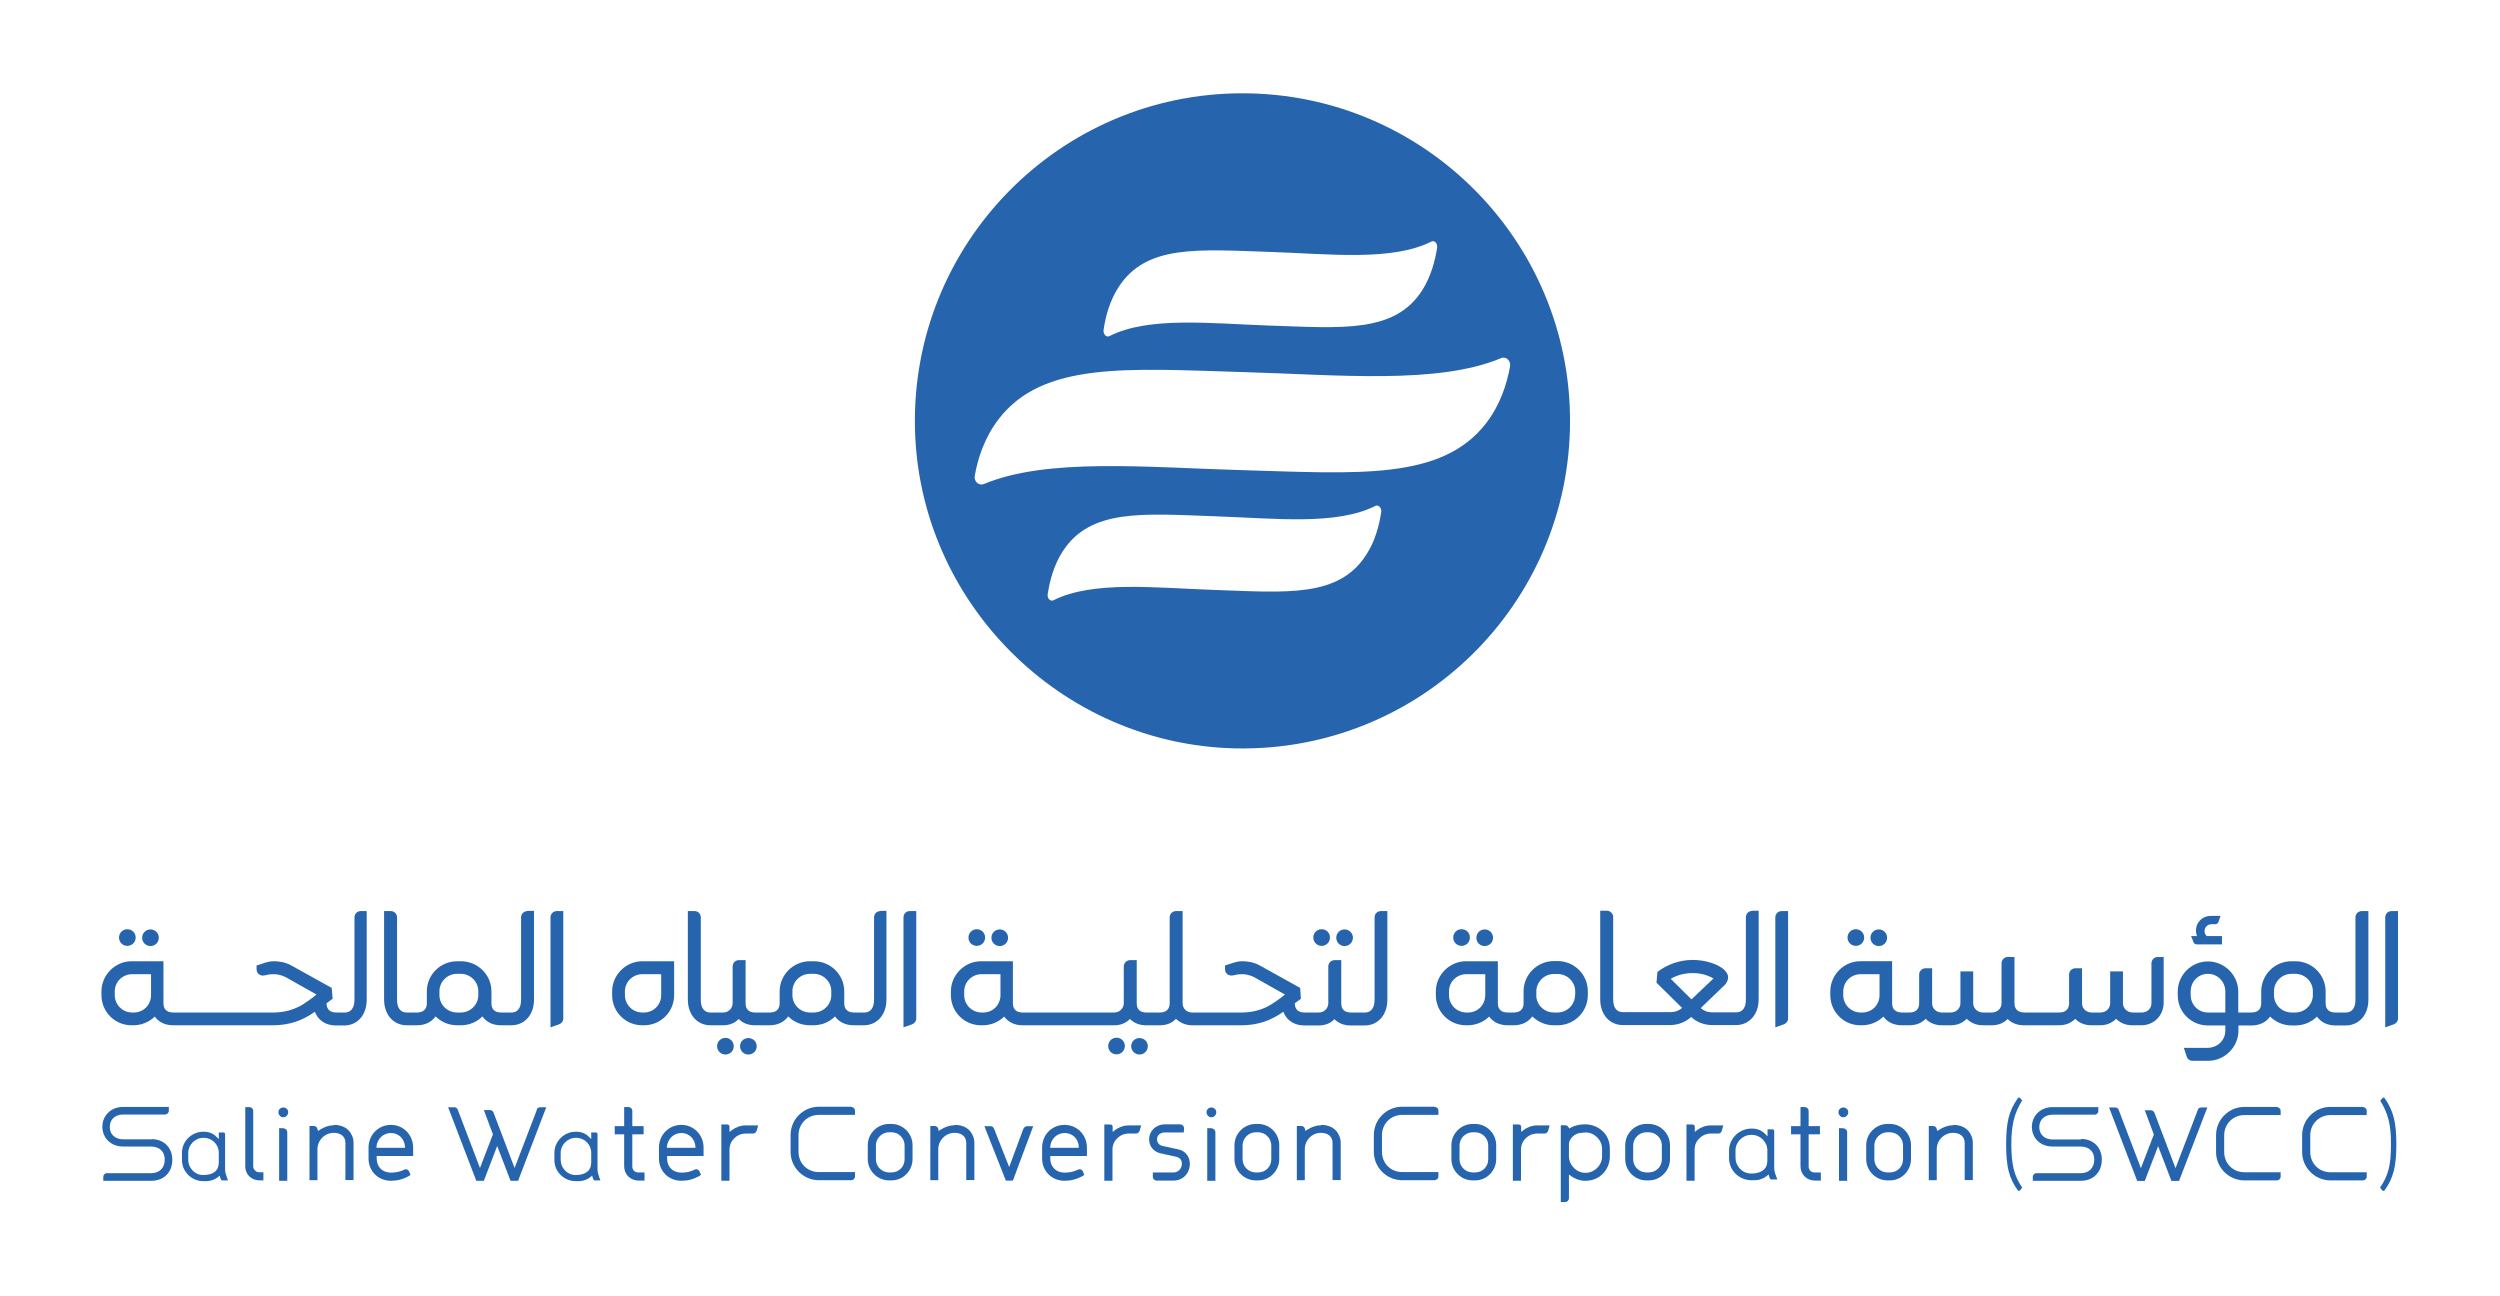 <?xml version="1.0" encoding="UTF-8"?>
<svg id="Layer_1" data-name="Layer 1" xmlns="http://www.w3.org/2000/svg" viewBox="0 0 135.06 70">
  <defs>
    <style>
      .cls-1 {
        fill: #2764ae;
      }
    </style>
  </defs>
  <path class="cls-1" d="M80.28,22.87c-2.39,3.09-6.9,2.71-13.16,2.53-5.19-.15-10.55-.68-13.97,.75-.27,.11-.54-.14-.49-.44,.16-.93,.52-2.07,1.3-3.08,2.39-3.09,6.89-2.72,13.16-2.53,5.19,.15,10.55,.68,13.97-.75,.27-.12,.54,.14,.49,.44-.17,.94-.52,2.07-1.3,3.08m-5.66,4.8c-.11,.7-.32,1.55-.81,2.3-1.48,2.32-4.29,2.04-8.2,1.9-3.23-.11-6.57-.51-8.7,.56-.17,.08-.34-.1-.31-.33,.11-.71,.32-1.55,.81-2.31,1.49-2.31,4.3-2.04,8.2-1.9,3.23,.11,6.57,.51,8.7-.56,.16-.08,.34,.11,.31,.33m-15-9.84c.1-.7,.32-1.55,.81-2.31,1.49-2.31,4.29-2.03,8.2-1.9,3.23,.11,6.57,.51,8.7-.56,.17-.09,.34,.11,.31,.33-.11,.71-.33,1.55-.81,2.31-1.49,2.31-4.3,2.03-8.2,1.9-3.23-.11-6.57-.51-8.7,.57-.17,.08-.34-.11-.31-.34m7.5-12.78c-9.91,0-17.92,8.16-17.69,18.12,.22,9.39,7.88,17.04,17.27,17.27,9.97,.23,18.12-7.77,18.12-17.69,0-9.77-7.93-17.7-17.7-17.7"/>
  <path class="cls-1" d="M8.13,51.11c.25,0,.45-.2,.45-.45s-.2-.45-.45-.45-.45,.2-.45,.45,.2,.45,.45,.45"/>
  <path class="cls-1" d="M6.88,51.1c.25,0,.45-.2,.45-.45s-.2-.45-.45-.45-.45,.2-.45,.45,.19,.45,.45,.45"/>
  <path class="cls-1" d="M77.49,59.79h-1.74c-.84,0-1.53,.68-1.53,1.53v.91c0,.84,.69,1.53,1.53,1.53h1.74c.12,0,.22-.09,.22-.21v-.23h-1.96c-.61,0-1.09-.47-1.09-1.09v-.91c0-.61,.48-1.09,1.09-1.09h1.96v-.22c0-.12-.09-.21-.22-.21"/>
  <path class="cls-1" d="M45.98,59.79h-1.74c-.84,0-1.53,.68-1.53,1.53v.91c0,.84,.69,1.53,1.53,1.53h1.74c.12,0,.21-.09,.21-.21v-.23h-1.96c-.61,0-1.09-.47-1.09-1.09v-.91c0-.61,.48-1.09,1.09-1.09h1.96v-.22c0-.12-.09-.21-.21-.21"/>
  <path class="cls-1" d="M95.48,62.7c0,.45-.31,.7-.87,.7-.51,0-.85-.43-.85-.84v-.41c0-.45,.38-.84,.85-.84h.03c.46,0,.84,.38,.84,.84v.54Zm.46,.8l.07-.02-.07,.02c-.06-.16-.09-.25-.09-.45v-1.97s-.03-.07-.07-.07h-.29v.38l-.13-.13c-.18-.19-.42-.29-.71-.29h-.03c-.66,0-1.21,.54-1.21,1.19v.41c0,.66,.54,1.19,1.21,1.19h.24c.22-.02,.43-.09,.6-.24l.09-.07,.03,.11c.03,.11,.06,.16,.11,.16h.33s-.08-.21-.08-.21Z"/>
  <path class="cls-1" d="M13.72,63.17c-.02-.05-.04-.09-.04-.16v-2.99c0-.12-.09-.21-.21-.21h-.22v3.2c0,.14,.04,.27,.1,.39,.08,.13,.19,.23,.32,.29,.1,.05,.24,.08,.37,.08h.19s0-.44,0-.44h-.22c-.15,0-.22-.07-.29-.17"/>
  <path class="cls-1" d="M15.3,59.83c-.15,0-.26,.12-.26,.26s.12,.27,.26,.27,.27-.12,.27-.27-.11-.26-.27-.26"/>
  <path class="cls-1" d="M15.31,60.95h-.23v2.84h.44v-2.62c0-.12-.09-.21-.21-.21"/>
  <path class="cls-1" d="M18.04,60.79c-.26,0-.52,.09-.77,.25l-.09,.06-.03-.11c-.02-.1-.1-.16-.21-.16h-.22v2.93h.43v-1.68c0-.48,.4-.88,.88-.88,.39,0,.63,.21,.63,.54v2.01h.44v-2.01c0-.13-.03-.28-.08-.38-.16-.39-.51-.59-.99-.59"/>
  <path class="cls-1" d="M20.34,62.01v-.08c.04-.41,.37-.72,.78-.72s.72,.3,.76,.72v.08s-1.54,0-1.54,0Zm1.98,.44v-.45c0-.69-.53-1.23-1.2-1.23s-1.21,.53-1.21,1.23v.59c0,.68,.52,1.2,1.21,1.2,.35,0,.65-.08,.96-.25l.1-.07-.09-.21s-.06-.07-.09-.08c-.05-.02-.12-.02-.18,.02-.21,.1-.44,.15-.7,.15-.46,0-.77-.31-.77-.76v-.14h1.97Z"/>
  <path class="cls-1" d="M29.01,59.94l-1.21,3.16-1.14-3c-.03-.08-.11-.13-.2-.13h-.32l.49,1.31-.7,1.82-1.2-3.15c-.02-.08-.11-.13-.19-.13h-.33l1.52,3.97h.41l.72-1.88,.72,1.88h.41l1.52-3.97h-.33c-.09,0-.17,.05-.19,.13"/>
  <path class="cls-1" d="M34.16,63.01v-1.73h.61v-.44h-.61v-.82c0-.12-.09-.21-.21-.21h-.23v1.03h-.51s0,.44,0,.44h.51v1.73c0,.44,.34,.77,.78,.77h.32v-.44h-.34c-.19,0-.32-.13-.32-.33"/>
  <path class="cls-1" d="M36.03,62.01v-.08c.05-.41,.37-.72,.78-.72s.72,.3,.76,.72v.08s-1.55,0-1.55,0Zm1.98,.44v-.45c0-.69-.53-1.23-1.2-1.23s-1.21,.53-1.21,1.23v.59c0,.68,.52,1.2,1.21,1.2,.35,0,.65-.08,.96-.25l.1-.07-.09-.21s-.06-.07-.09-.08c-.05-.02-.12-.02-.18,.02-.22,.1-.44,.15-.7,.15-.46,0-.77-.31-.77-.76v-.14h1.97Z"/>
  <path class="cls-1" d="M39.53,61.06l-.12,.09v-.28c0-.07-.05-.12-.12-.12h-.32v3.04h.44v-1.67c0-.16,.03-.29,.11-.44,.18-.28,.45-.44,.76-.44h.39c.1,0,.18-.06,.21-.16l.08-.28h-.68c-.26,0-.52,.09-.75,.26"/>
  <path class="cls-1" d="M48.87,62.63c0,.4-.31,.71-.71,.71h-.13c-.39,0-.71-.32-.71-.71v-.75c0-.38,.32-.71,.71-.71h.13c.39,0,.71,.32,.71,.71v.75Zm-.71-1.91h-.13c-.63,0-1.15,.52-1.15,1.15v.75c0,.63,.52,1.15,1.15,1.15h.13c.63,0,1.14-.52,1.14-1.15v-.75c0-.63-.51-1.15-1.14-1.15"/>
  <path class="cls-1" d="M51.57,60.79c-.26,0-.52,.09-.77,.25l-.09,.06-.02-.11c-.02-.1-.1-.16-.21-.16h-.22v2.93h.43v-1.68c0-.48,.4-.88,.88-.88,.39,0,.63,.21,.63,.54v2.01h.44v-2.01c0-.13-.03-.28-.08-.38-.16-.39-.51-.59-.99-.59"/>
  <path class="cls-1" d="M55.29,60.97l-.77,2.08-.82-2.08c-.03-.08-.1-.13-.19-.13h-.33l1.16,2.94h.38l1.1-2.94h-.32c-.09,0-.17,.05-.2,.13"/>
  <path class="cls-1" d="M56.74,62.01v-.08c.04-.41,.37-.72,.78-.72s.73,.3,.76,.72v.08s-1.54,0-1.54,0Zm1.98,.44v-.45c0-.69-.53-1.23-1.21-1.23s-1.21,.53-1.21,1.23v.59c0,.68,.52,1.2,1.21,1.2,.35,0,.65-.08,.97-.25l.1-.07-.09-.21s-.06-.07-.09-.08c-.05-.02-.12-.02-.18,.02-.22,.1-.44,.15-.71,.15-.45,0-.77-.31-.77-.76v-.14h1.98Z"/>
  <path class="cls-1" d="M60.23,61.06l-.12,.09v-.28c0-.07-.05-.12-.13-.12h-.32v3.04h.44v-1.67c0-.16,.03-.29,.11-.44,.18-.28,.45-.44,.76-.44h.39c.1,0,.18-.06,.21-.16l.08-.28h-.68c-.26,0-.52,.09-.75,.26"/>
  <path class="cls-1" d="M63.64,62.09l-.83-.18c-.11-.03-.18-.07-.23-.14-.08-.11-.08-.18-.06-.32,.05-.17,.21-.27,.41-.27h1.02l.02-.21c0-.06-.02-.12-.06-.16-.04-.04-.1-.07-.16-.07h-.81c-.49,0-.86,.35-.86,.82,0,.37,.25,.67,.63,.75l.82,.18c.21,.04,.32,.18,.32,.38,0,.26-.2,.47-.45,.47h-1.12v.23c0,.12,.09,.21,.21,.21h.91c.5,0,.88-.39,.88-.91,0-.39-.25-.7-.63-.78"/>
  <path class="cls-1" d="M65.44,59.83c-.15,0-.26,.12-.26,.26s.12,.27,.26,.27,.27-.12,.27-.27-.12-.26-.27-.26"/>
  <path class="cls-1" d="M65.45,60.95h-.23v2.84h.44v-2.62c0-.12-.09-.21-.21-.21"/>
  <path class="cls-1" d="M68.68,62.63c0,.4-.31,.71-.71,.71h-.13c-.39,0-.71-.32-.71-.71v-.75c0-.38,.32-.71,.71-.71h.13c.38,0,.71,.32,.71,.71v.75Zm-.71-1.91h-.13c-.63,0-1.15,.52-1.15,1.15v.75c0,.63,.52,1.15,1.15,1.15h.13c.63,0,1.14-.52,1.14-1.15v-.75c0-.63-.51-1.15-1.14-1.15"/>
  <path class="cls-1" d="M71.38,60.79c-.26,0-.52,.09-.77,.25l-.09,.06-.02-.11c-.02-.1-.1-.16-.21-.16h-.23v2.93h.43v-1.68c0-.48,.39-.88,.87-.88,.39,0,.63,.21,.63,.54v2.01h.44v-2.01c0-.13-.03-.28-.08-.38-.16-.39-.51-.59-.99-.59"/>
  <path class="cls-1" d="M80.4,62.63c0,.4-.31,.71-.71,.71h-.13c-.39,0-.71-.32-.71-.71v-.75c0-.38,.32-.71,.71-.71h.13c.39,0,.71,.32,.71,.71v.75Zm-.71-1.91h-.13c-.63,0-1.15,.52-1.15,1.15v.75c0,.63,.52,1.15,1.15,1.15h.13c.63,0,1.14-.52,1.14-1.15v-.75c0-.63-.51-1.15-1.14-1.15"/>
  <path class="cls-1" d="M82.3,61.06l-.12,.09v-.28c0-.07-.06-.12-.13-.12h-.32v3.04h.44v-1.67c0-.16,.03-.29,.11-.44,.17-.28,.45-.44,.76-.44h.39c.1,0,.18-.06,.21-.16l.08-.28h-.68c-.26,0-.52,.09-.75,.26"/>
  <path class="cls-1" d="M86.55,62.48c0,.47-.41,.88-.88,.88h-.03c-.35,0-.65-.21-.82-.57-.04-.11-.06-.21-.06-.31v-.67c0-.28,.32-.61,.68-.61,.07-.01,.17-.02,.23-.02,.47,0,.88,.41,.88,.88v.43Zm-.91-1.74c-.32,0-.59,.07-.8,.19l-.06,.04-.04-.07c-.04-.07-.11-.11-.19-.11h-.23v4.15h.23c.12,0,.21-.09,.21-.21v-1.28s.12,.09,.12,.09c.23,.16,.48,.25,.75,.25h.03c.82,0,1.31-.66,1.31-1.31v-.43c0-.85-.69-1.31-1.34-1.31"/>
  <path class="cls-1" d="M89.78,62.63c0,.4-.31,.71-.71,.71h-.13c-.39,0-.71-.32-.71-.71v-.75c0-.38,.32-.71,.71-.71h.13c.39,0,.71,.32,.71,.71v.75Zm-.71-1.91h-.13c-.63,0-1.14,.52-1.14,1.15v.75c0,.63,.52,1.15,1.14,1.15h.13c.63,0,1.15-.52,1.15-1.15v-.75c0-.63-.52-1.15-1.15-1.15"/>
  <path class="cls-1" d="M91.68,61.06l-.12,.09v-.28c0-.07-.05-.12-.13-.12h-.32v3.04h.44v-1.67c0-.16,.03-.29,.11-.44,.18-.28,.45-.44,.76-.44h.4c.1,0,.18-.06,.2-.16l.08-.28h-.68c-.26,0-.52,.09-.75,.26"/>
  <path class="cls-1" d="M97.71,63.01v-1.73h.61v-.44h-.61s0-.82,0-.82c0-.12-.09-.21-.21-.21h-.23v1.03h-.51v.44h.51v1.73c0,.44,.34,.77,.78,.77h.32v-.44h-.34c-.19,0-.32-.13-.32-.33"/>
  <path class="cls-1" d="M99.58,59.83c-.15,0-.26,.12-.26,.26s.12,.27,.26,.27,.27-.12,.27-.27-.11-.26-.27-.26"/>
  <path class="cls-1" d="M99.58,60.95h-.23v2.84h.44v-2.62c0-.12-.09-.21-.21-.21"/>
  <path class="cls-1" d="M102.81,62.63c0,.4-.31,.71-.71,.71h-.13c-.39,0-.71-.32-.71-.71v-.75c0-.38,.32-.71,.71-.71h.13c.39,0,.71,.32,.71,.71v.75Zm-.71-1.91h-.13c-.63,0-1.15,.52-1.15,1.15v.75c0,.63,.52,1.15,1.15,1.15h.13c.63,0,1.14-.52,1.14-1.15v-.75c0-.63-.51-1.15-1.14-1.15"/>
  <path class="cls-1" d="M105.52,60.79c-.26,0-.52,.09-.77,.25l-.09,.06-.03-.11c-.02-.1-.1-.16-.21-.16h-.22v2.93h.43v-1.68c0-.48,.4-.88,.88-.88,.39,0,.63,.21,.63,.54v2.01h.44v-2.01c0-.13-.03-.28-.08-.38-.16-.39-.51-.59-.99-.59"/>
  <path class="cls-1" d="M8.2,61.55h-1.55c-.43,0-.72-.27-.72-.66,0-.41,.28-.68,.73-.68h2.26c.11,0,.2-.09,.2-.2v-.21h-2.48c-.63,0-1.11,.46-1.11,1.07s.47,1.07,1.11,1.07h1.51c.47,0,.75,.27,.75,.71s-.28,.73-.74,.73h-2.39c-.11,0-.19,.09-.19,.2v.21h2.61c.66,0,1.12-.46,1.12-1.13s-.47-1.12-1.12-1.12"/>
  <path class="cls-1" d="M11.82,62.8c0,.44-.29,.68-.84,.68-.49,0-.81-.42-.81-.81v-.39c0-.43,.37-.81,.81-.81h.03c.45,0,.81,.36,.81,.81v.52Zm.43,.77c-.06-.16-.09-.25-.09-.43v-1.89s-.03-.07-.07-.07h-.27v.36l-.13-.13c-.18-.18-.41-.27-.68-.27h-.03c-.63,0-1.15,.52-1.15,1.14v.39c0,.63,.52,1.14,1.15,1.14h.23c.21-.02,.41-.09,.58-.23l.08-.07,.03,.11c.03,.11,.05,.15,.1,.15h.32l-.08-.2Z"/>
  <path class="cls-1" d="M31.94,62.8c0,.44-.3,.68-.84,.68-.49,0-.81-.42-.81-.81v-.39c0-.43,.37-.81,.81-.81h.03c.45,0,.81,.36,.81,.81v.52Zm.43,.77c-.06-.16-.09-.25-.09-.43v-1.89s-.03-.07-.07-.07h-.27v.36l-.13-.13c-.18-.18-.41-.27-.68-.27h-.03c-.63,0-1.15,.52-1.15,1.14v.39c0,.63,.52,1.14,1.15,1.14h.23c.21-.02,.41-.09,.58-.23l.08-.07,.03,.11c.04,.11,.06,.15,.1,.15h.32l-.08-.2Z"/>
  <path class="cls-1" d="M127.65,59.8h-1.75c-.84,0-1.53,.68-1.53,1.53v.91c0,.84,.69,1.53,1.53,1.53h1.75c.12,0,.21-.09,.21-.21v-.23h-1.96c-.61,0-1.09-.47-1.09-1.09v-.91c0-.61,.48-1.09,1.09-1.09h1.96v-.22c0-.12-.09-.21-.21-.21"/>
  <path class="cls-1" d="M123,59.8h-1.75c-.84,0-1.53,.68-1.53,1.53v.91c0,.84,.69,1.53,1.53,1.53h1.75c.12,0,.21-.09,.21-.21v-.23h-1.96c-.61,0-1.09-.47-1.09-1.09v-.91c0-.61,.48-1.09,1.09-1.09h1.96v-.22c0-.12-.09-.21-.21-.21"/>
  <path class="cls-1" d="M118.74,59.95l-1.21,3.16-1.14-3c-.03-.07-.11-.13-.2-.13h-.32l.49,1.31-.7,1.82-1.2-3.15c-.02-.08-.11-.13-.19-.13h-.33l1.52,3.97h.41l.72-1.88,.72,1.88h.41l1.53-3.97h-.33c-.09,0-.17,.05-.19,.13"/>
  <path class="cls-1" d="M112.44,61.56h-1.55c-.43,0-.72-.27-.72-.66,0-.41,.28-.68,.73-.68h2.26c.11,0,.2-.09,.2-.2v-.21h-2.48c-.63,0-1.11,.46-1.11,1.07,0,.61,.47,1.06,1.11,1.06h1.51c.48,0,.75,.27,.75,.71s-.28,.73-.73,.73h-2.39c-.11,0-.2,.09-.2,.2v.21s2.61,0,2.61,0c.66,0,1.12-.47,1.12-1.14s-.47-1.12-1.12-1.12"/>
  <path class="cls-1" d="M128.78,59.29s-.05,.01-.07,.04l-.12,.13c.43,.7,.59,1.33,.58,2.38,0,1.11-.15,1.68-.59,2.32l.12,.15s.04,.03,.07,.03c.02,0,.04-.02,.06-.04,.47-.66,.63-1.28,.63-2.47s-.15-1.81-.63-2.5c-.02-.03-.04-.04-.07-.04"/>
  <path class="cls-1" d="M109.26,59.46l-.12-.13s-.04-.04-.06-.04c-.03,0-.05,.02-.07,.04-.48,.69-.63,1.28-.63,2.5s.16,1.82,.63,2.48c.02,.02,.04,.03,.06,.03h0s.04-.01,.06-.03h0l.12-.15c-.44-.64-.58-1.21-.59-2.32,0-1.05,.15-1.68,.58-2.38"/>
  <path class="cls-1" d="M8.16,53.76c0,.53-.41,.94-.93,.94h-.09c-.52,0-.94-.42-.94-.94v-.2c0-.52,.42-.93,.94-.93h1.02v1.13Zm11.33-4.54c-.19,0-.34,.15-.34,.34v4.46c0,.47-.23,.68-.51,.68h-.47c-.34,0-.53-.17-.53-.5l.33-.24-.05-.59-2.18-1.21c-.33-.19-.71-.23-.94-.23-.32,0-.5,.09-.94,.23v.2c0,.25,.21,.39,.46,.33,.17-.04,.24-.06,.48-.06,.21,0,.45,.06,.67,.18l1.63,.92-.14,.11h-.02v.02l-.32,.23c-.21,.15-.37,.25-.53,.32-.43,.2-.87,.29-1.32,.29h-5.41c-.34,0-.53-.17-.53-.5v-.27c0-.05,0-.11,0-.17v-1.83h-1.72c-.89,0-1.63,.74-1.63,1.63v.2c0,.91,.73,1.63,1.63,1.63h.09c.45,0,.86-.18,1.16-.47,.21,.29,.55,.47,.99,.47h5.41c.39,0,.8-.06,1.18-.18,.37-.12,.73-.31,1.07-.55,.17,.46,.59,.74,1.13,.74h.45c.69,0,1.22-.53,1.22-1.4v-4.78h-.36Z"/>
  <path class="cls-1" d="M25.84,53.76c0,.52-.43,.94-.95,.94h-.2c-.52,0-.95-.42-.95-.94v-.21c0-.52,.43-.94,.95-.94h.2c.52,0,.95,.42,.95,.94v.21Zm2.65-4.54c-.18,0-.34,.15-.34,.34v4.46c0,.47-.22,.68-.51,.68h-.57c-.34,0-.52-.17-.52-.5v-.64c0-.91-.75-1.63-1.65-1.63h-.2c-.91,0-1.64,.73-1.64,1.63v.64c0,.32-.19,.5-.53,.5h-.57c-.29,0-.51-.21-.51-.68v-4.46c0-.19-.15-.34-.34-.34h-.36v4.77c0,.87,.54,1.4,1.23,1.4h.55c.44,0,.79-.18,1-.48,.29,.29,.71,.48,1.16,.48h.2c.46,0,.88-.18,1.17-.48,.21,.3,.56,.48,1,.48h.56c.69,0,1.23-.53,1.23-1.4v-4.78h-.36Z"/>
  <path class="cls-1" d="M30.43,55.02v-5.8h-.35c-.19,0-.34,.15-.34,.34v5.94l.46-.16c.14-.05,.23-.17,.23-.32"/>
  <path class="cls-1" d="M35.72,53.76c0,.53-.42,.94-.93,.94h-.09c-.52,0-.94-.42-.94-.94v-.2c0-.52,.43-.93,.94-.93h1.02v1.13Zm-1.02-1.83c-.89,0-1.63,.74-1.63,1.63v.2c0,.91,.73,1.63,1.63,1.63h.09c.91,0,1.63-.73,1.63-1.63v-1.83h-1.72Z"/>
  <path class="cls-1" d="M40.88,56.52c0-.25-.2-.44-.45-.44s-.45,.19-.45,.44,.2,.45,.45,.45,.45-.19,.45-.45"/>
  <path class="cls-1" d="M39.64,56.52c0-.25-.2-.45-.45-.45s-.45,.2-.45,.45,.2,.45,.45,.45,.45-.19,.45-.45"/>
  <path class="cls-1" d="M44.91,53.76c0,.52-.43,.94-.95,.94h-.2c-.52,0-.95-.42-.95-.94v-.21c0-.52,.43-.94,.95-.94h.2c.52,0,.95,.42,.95,.94v.21Zm2.65-4.54c-.19,0-.34,.15-.34,.34v4.46c0,.47-.23,.68-.51,.68h-.57c-.34,0-.53-.17-.53-.5v-.64c0-.91-.74-1.63-1.65-1.63h-.2c-.9,0-1.64,.73-1.64,1.63v.64c0,.32-.19,.5-.53,.5h-.79c-.34,0-.52-.17-.52-.5v-2.33h-.36c-.19,0-.34,.15-.34,.34v1.99c0,.25-.2,.5-.52,.5h-.69c-.29,0-.51-.21-.51-.68v-4.46c0-.19-.15-.34-.34-.34h-.36s0,4.77,0,4.77c0,.87,.54,1.4,1.22,1.4h.68c.35,0,.64-.12,.85-.34,.21,.22,.52,.34,.88,.34h.79c.44,0,.79-.18,1-.48,.29,.29,.71,.48,1.16,.48h.2c.46,0,.88-.18,1.17-.48,.21,.3,.57,.48,1,.48h.55c.69,0,1.23-.53,1.23-1.4v-4.78h-.36Z"/>
  <path class="cls-1" d="M48.81,49.56v5.94l.46-.16c.13-.05,.23-.17,.23-.32v-5.8h-.35c-.19,0-.34,.15-.34,.34"/>
  <path class="cls-1" d="M54.01,51.11c.25,0,.45-.2,.45-.45,0-.25-.2-.45-.45-.45s-.45,.2-.45,.45,.2,.45,.45,.45"/>
  <path class="cls-1" d="M52.77,51.1c.25,0,.45-.2,.45-.45s-.2-.45-.45-.45-.45,.2-.45,.45,.19,.45,.45,.45"/>
  <path class="cls-1" d="M60.32,56.96c.25,0,.45-.2,.45-.45s-.2-.45-.45-.45-.45,.2-.45,.45c0,.25,.19,.45,.45,.45"/>
  <path class="cls-1" d="M61.56,56.08c-.25,0-.45,.2-.45,.44s.2,.45,.45,.45,.45-.2,.45-.45-.2-.44-.45-.44"/>
  <path class="cls-1" d="M72.64,51.11c.25,0,.45-.2,.45-.45s-.2-.45-.45-.45-.45,.2-.45,.45,.2,.45,.45,.45"/>
  <path class="cls-1" d="M71.4,51.1c.25,0,.45-.2,.45-.45,0-.25-.19-.45-.45-.45s-.45,.2-.45,.45,.2,.45,.45,.45"/>
  <path class="cls-1" d="M54.05,53.76c0,.53-.41,.94-.93,.94h-.09c-.52,0-.94-.42-.94-.94v-.2c0-.52,.42-.93,.94-.93h1.02v1.13Zm20.55-4.54c-.19,0-.34,.15-.34,.34v4.46c0,.47-.23,.68-.51,.68h-.77c-.34,0-.52-.17-.52-.5v-2.33h-.36c-.19,0-.34,.15-.34,.34v1.99c0,.25-.2,.5-.52,.5h-.76c-.34,0-.53-.17-.53-.5l.33-.24-.04-.59-2.18-1.21c-.33-.19-.7-.23-.94-.23-.32,0-.5,.09-.94,.23v.2c0,.25,.22,.39,.46,.33,.17-.04,.24-.06,.48-.06,.21,0,.45,.06,.67,.18l1.63,.92-.14,.11h-.02s0,.02,0,.02l-.32,.23c-.22,.15-.38,.25-.53,.32-.43,.2-.88,.29-1.32,.29h-2.69c-.29,0-.51-.21-.51-.5v-4.98h-.36c-.19,0-.34,.15-.34,.34v4.64c0,.32-.19,.5-.53,.5h-.73c-.34,0-.52-.17-.52-.5v-2.33h-.36c-.18,0-.34,.15-.34,.34v1.99c0,.25-.2,.5-.52,.5h-4.94c-.34,0-.53-.17-.53-.5v-.27c0-.05,0-.11,0-.17v-1.83h-1.72c-.89,0-1.63,.74-1.63,1.63v.2c0,.91,.73,1.63,1.63,1.63h.09c.45,0,.86-.18,1.16-.47,.21,.29,.55,.47,.99,.47h4.95c.35,0,.64-.12,.85-.34,.22,.22,.52,.34,.88,.34h.73c.37,0,.67-.12,.88-.35,.23,.22,.53,.35,.87,.35h2.68c.39,0,.8-.06,1.18-.18,.37-.12,.73-.31,1.07-.55,.17,.46,.59,.74,1.14,.74h.77c.35,0,.64-.12,.85-.34,.22,.22,.52,.34,.88,.34h.75c.69,0,1.23-.53,1.23-1.4v-4.78h-.36Z"/>
  <path class="cls-1" d="M80.21,51.11c.25,0,.45-.2,.45-.45,0-.25-.2-.45-.45-.45s-.45,.2-.45,.45,.19,.45,.45,.45"/>
  <path class="cls-1" d="M78.96,51.1c.25,0,.45-.2,.45-.45s-.19-.45-.45-.45-.45,.2-.45,.45,.2,.45,.45,.45"/>
  <path class="cls-1" d="M85.09,53.76c0,.52-.43,.94-.95,.94h-.2c-.47,0-.87-.34-.94-.81v-.05h0v-.28c0-.52,.43-.94,.95-.94h.2c.52,0,.95,.42,.95,.94v.21Zm-4.85,0c0,.53-.41,.94-.93,.94h-.09c-.52,0-.94-.42-.94-.94v-.2c0-.52,.42-.93,.94-.93h1.02v1.13Zm3.91-1.84h-.2c-.9,0-1.64,.73-1.64,1.63v.21c0,.06,0,.12,0,.17v.27c0,.32-.19,.5-.53,.5h-.33c-.34,0-.53-.17-.53-.5v-.27c0-.05,0-.11,0-.17v-1.83h-1.72c-.89,0-1.63,.74-1.63,1.63v.2c0,.91,.73,1.63,1.63,1.63h.09c.45,0,.86-.18,1.16-.47,.21,.29,.55,.47,1,.47h.33c.44,0,.79-.18,1-.48,.3,.29,.7,.48,1.16,.48h.2c.91,0,1.64-.73,1.64-1.63v-.21c0-.91-.74-1.63-1.64-1.63"/>
  <path class="cls-1" d="M90.26,52.88c.36-.21,.76-.31,1.18-.31s.77,.09,1.13,.29h0l-1.19,1.13-1.12-1.11Zm4.4-3.67c-.19,0-.34,.16-.34,.34v4.46c0,.47-.22,.68-.51,.68h-1.32c-.24,0-.43-.07-.61-.23l1.31-1.26c.11-.11,.17-.27,.17-.42-.03-.5-.97-.92-1.92-.92-.69,0-1.38,.24-1.9,.65l-.05,.58,1.38,1.36h.01c-.19,.16-.38,.23-.63,.23h-2.59c-.29,0-.51-.21-.51-.68v-4.46c0-.18-.15-.34-.34-.34h-.36v4.78c0,.87,.54,1.4,1.23,1.4h2.52c.44,0,.87-.16,1.16-.44,.3,.28,.71,.44,1.17,.44h1.25c.69,0,1.23-.54,1.23-1.4v-4.78h-.36Z"/>
  <path class="cls-1" d="M95.91,49.56v5.94l.46-.16c.13-.05,.23-.17,.23-.32v-5.8h-.35c-.19,0-.34,.15-.34,.34"/>
  <path class="cls-1" d="M100.26,51.1c.25,0,.45-.2,.45-.45,0-.25-.2-.45-.45-.45s-.45,.2-.45,.45,.2,.45,.45,.45"/>
  <path class="cls-1" d="M101.5,51.11c.25,0,.45-.2,.45-.45,0-.25-.2-.45-.45-.45s-.45,.2-.45,.45,.2,.45,.45,.45"/>
  <path class="cls-1" d="M101.54,53.76c0,.53-.41,.94-.93,.94h-.09c-.52,0-.94-.42-.94-.94v-.2c0-.52,.42-.93,.94-.93h1.02v1.13Zm15.03-2.06c-.19,0-.34,.16-.34,.34v2.16c0,.29-.23,.5-.52,.5h-.49c-.29,0-.53-.22-.53-.5v-1.72h-.69v1.72c0,.28-.23,.5-.52,.5h-.48c-.29,0-.52-.21-.52-.5v-1.89h-.36c-.19,0-.34,.15-.34,.34v1.55c0,.32-.19,.5-.53,.5h-1.89c-.34,0-.53-.18-.53-.5v-2.5h-.36c-.19,0-.34,.16-.34,.34v2.16c0,.29-.23,.5-.52,.5h-.48c-.29,0-.53-.22-.53-.5v-1.72h-.69v1.72c0,.28-.23,.5-.53,.5h-.48c-.29,0-.52-.21-.52-.5v-1.89h-.36c-.18,0-.34,.15-.34,.34v1.55c0,.32-.18,.5-.52,.5h-.41c-.34,0-.53-.18-.53-.5v-.27c0-.05,0-.11,0-.17v-1.83h-1.72c-.89,0-1.62,.74-1.62,1.63v.2c0,.91,.73,1.63,1.62,1.63h.09c.45,0,.86-.18,1.16-.47,.2,.29,.55,.47,.99,.47h.41c.36,0,.67-.12,.88-.35,.21,.22,.52,.35,.86,.35h.5c.35,0,.65-.13,.86-.35,.22,.22,.52,.35,.86,.35h.5c.34,0,.64-.12,.85-.34,.21,.22,.52,.34,.88,.34h1.89c.36,0,.67-.12,.88-.35,.21,.22,.52,.35,.86,.35h.49c.35,0,.65-.13,.86-.35,.22,.22,.52,.35,.86,.35h.5c.69,0,1.21-.53,1.21-1.23v-2.46h-.36Z"/>
  <path class="cls-1" d="M118.5,50.9c.02,.07,.1,.12,.18,.12h1.36v-.45h-.83c-.09-.11-.11-.16-.11-.28,0-.2,.17-.36,.37-.36h.21c.07,0,.14-.05,.17-.12l.11-.33h-.52c-.59,0-.95,.57-.75,1.09h-.32l.13,.32Z"/>
  <path class="cls-1" d="M124.95,53.76c0,.52-.43,.94-.95,.94h-.2c-.52,0-.95-.42-.95-.94v-.21c0-.52,.43-.94,.95-.94h.2c.52,0,.95,.42,.95,.94v.21Zm-4.73,.94h-.94c-.52,0-.93-.42-.93-.94v-.2c0-.53,.41-.95,.93-.95s.94,.42,.94,.95v1.13Zm7.37-5.48c-.18,0-.34,.15-.34,.34v4.46c0,.47-.22,.68-.51,.68h-.57c-.34,0-.53-.17-.53-.5v-.64c0-.91-.74-1.63-1.64-1.63h-.2c-.91,0-1.64,.73-1.64,1.63v.64c0,.32-.19,.5-.53,.5h-.71v-1.13c0-.89-.75-1.63-1.64-1.63s-1.63,.73-1.63,1.63v.2c0,.91,.73,1.63,1.63,1.63h.94s0,.28,0,.28c0,.52-.42,.93-.97,.93h-1.27l.15,.46c.04,.14,.17,.24,.32,.24h.84c.89,0,1.64-.74,1.64-1.63v-.28h.71c.44,0,.79-.18,1-.48,.29,.29,.71,.48,1.16,.48h.2c.46,0,.87-.18,1.17-.48,.21,.3,.56,.48,1,.48h.55c.69,0,1.23-.53,1.23-1.4v-4.78h-.36Z"/>
  <path class="cls-1" d="M129.2,49.22c-.19,0-.34,.15-.34,.34v5.94l.46-.16c.13-.05,.23-.17,.23-.32v-5.8h-.35Z"/>
</svg>